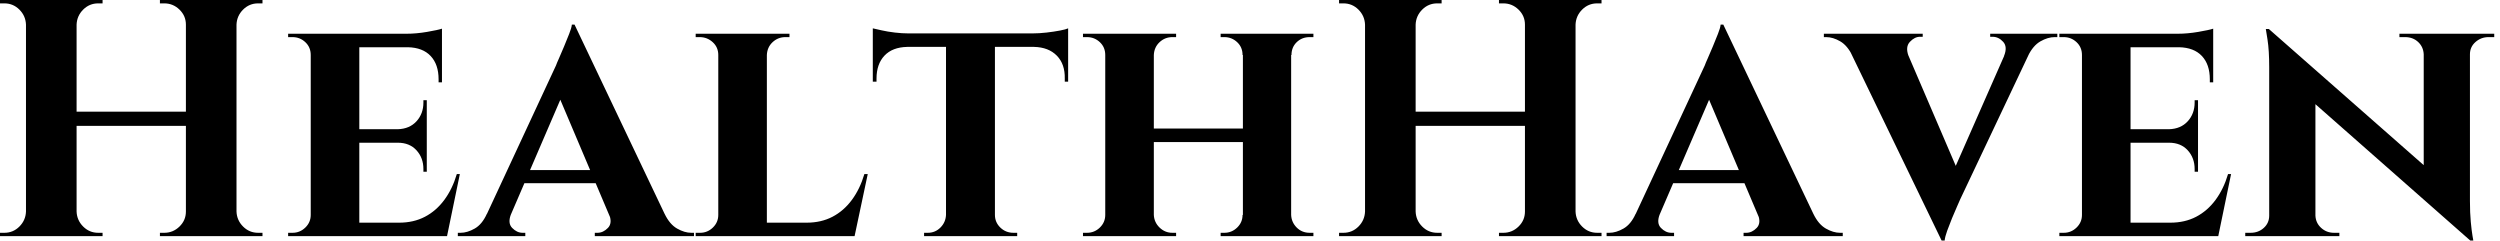 <svg baseProfile="full" height="28" version="1.1" viewBox="0 0 291 28" width="291" xmlns="http://www.w3.org/2000/svg" xmlns:ev="http://www.w3.org/2001/xml-events" xmlns:xlink="http://www.w3.org/1999/xlink"><defs /><g><path d="M29.178 0.0V27.489H23.288V0.0ZM10.564 0.0V27.489H4.673V0.0ZM23.641 12.999V14.648H10.171V12.999ZM4.791 24.623V27.489H1.649V27.097Q1.649 27.097 1.905 27.097Q2.16 27.097 2.16 27.097Q3.181 27.097 3.907 26.37Q4.634 25.644 4.673 24.623ZM4.791 2.867H4.673Q4.634 1.846 3.907 1.119Q3.181 0.393 2.16 0.393Q2.16 0.393 1.905 0.393Q1.649 0.393 1.649 0.393V0.0H4.791ZM10.446 24.623H10.564Q10.603 25.644 11.33 26.37Q12.056 27.097 13.077 27.097Q13.077 27.097 13.313 27.097Q13.548 27.097 13.588 27.097V27.489H10.446ZM10.446 2.867V0.0H13.588V0.393Q13.548 0.393 13.313 0.393Q13.077 0.393 13.077 0.393Q12.056 0.393 11.33 1.119Q10.603 1.846 10.564 2.867ZM23.405 24.623V27.489H20.264V27.097Q20.303 27.097 20.539 27.097Q20.774 27.097 20.774 27.097Q21.795 27.097 22.541 26.37Q23.288 25.644 23.288 24.623ZM23.405 2.867H23.288Q23.288 1.846 22.541 1.119Q21.795 0.393 20.774 0.393Q20.774 0.393 20.539 0.393Q20.303 0.393 20.264 0.393V0.0H23.405ZM29.06 24.623H29.178Q29.217 25.644 29.944 26.37Q30.67 27.097 31.691 27.097Q31.691 27.097 31.947 27.097Q32.202 27.097 32.202 27.097V27.489H29.06ZM29.06 2.867V0.0H32.202V0.393Q32.202 0.393 31.947 0.393Q31.691 0.393 31.691 0.393Q30.67 0.393 29.944 1.119Q29.217 1.846 29.178 2.867Z M43.473 3.927V27.489H37.818V3.927ZM52.662 25.919 53.565 27.489H43.394V25.919ZM51.327 15.041V16.612H43.394V15.041ZM53.094 3.927V5.498H43.394V3.927ZM55.175 20.264 53.683 27.489H46.889L48.107 25.919Q49.795 25.919 51.111 25.231Q52.426 24.544 53.369 23.268Q54.311 21.992 54.822 20.264ZM51.327 16.533V19.989H50.934V19.675Q50.934 18.379 50.129 17.495Q49.324 16.612 47.95 16.612V16.533ZM51.327 11.663V15.119H47.95V15.041Q49.324 15.001 50.129 14.118Q50.934 13.234 50.934 11.938V11.663ZM53.094 5.419V9.582H52.701V9.229Q52.701 7.501 51.778 6.519Q50.856 5.537 49.128 5.498V5.419ZM53.094 3.338V4.281L48.971 3.927Q50.109 3.927 51.366 3.711Q52.623 3.495 53.094 3.338ZM37.935 25.015 38.093 27.489H35.187V27.097Q35.187 27.097 35.422 27.097Q35.658 27.097 35.697 27.097Q36.561 27.097 37.189 26.488Q37.818 25.879 37.818 25.015ZM37.935 6.401H37.818Q37.818 5.498 37.189 4.909Q36.561 4.32 35.697 4.32Q35.658 4.32 35.422 4.32Q35.187 4.32 35.187 4.32V3.927H38.093Z M68.527 2.867 80.151 27.293H73.515L66.21 10.053ZM61.144 24.898Q60.712 25.958 61.262 26.527Q61.812 27.097 62.48 27.097H62.794V27.489H54.94V27.097Q54.94 27.097 55.097 27.097Q55.254 27.097 55.254 27.097Q56.039 27.097 56.903 26.606Q57.767 26.115 58.317 24.898ZM68.527 2.867 68.606 7.579 60.084 27.372H57.178L66.367 7.619Q66.446 7.383 66.721 6.774Q66.996 6.165 67.31 5.4Q67.624 4.634 67.899 3.947Q68.174 3.259 68.213 2.867ZM71.944 19.792V21.324H61.93V19.792ZM72.533 24.898H79.013Q79.602 26.115 80.466 26.606Q81.33 27.097 82.115 27.097Q82.115 27.097 82.272 27.097Q82.429 27.097 82.429 27.097V27.489H70.884V27.097H71.198Q71.865 27.097 72.415 26.527Q72.965 25.958 72.533 24.898Z M90.912 3.927V27.489H85.257V3.927ZM100.062 25.919 101.004 27.489H90.833V25.919ZM102.654 20.264 101.122 27.489H94.328L95.546 25.919Q97.234 25.919 98.55 25.231Q99.865 24.544 100.808 23.268Q101.75 21.992 102.261 20.264ZM85.374 25.015 85.532 27.489H82.626V27.097Q82.626 27.097 82.861 27.097Q83.097 27.097 83.136 27.097Q84 27.097 84.628 26.488Q85.257 25.879 85.257 25.015ZM90.833 6.401V3.927H93.543V4.32Q93.504 4.32 93.288 4.32Q93.072 4.32 93.072 4.32Q92.208 4.32 91.579 4.909Q90.951 5.498 90.912 6.401ZM85.374 6.401H85.257Q85.257 5.498 84.609 4.909Q83.961 4.32 83.097 4.32Q83.058 4.32 82.842 4.32Q82.626 4.32 82.626 4.32V3.927H85.374Z M117.459 4.045V27.489H111.764V4.045ZM125.98 3.888V5.459H103.243V3.888ZM125.98 5.341V9.504H125.588V9.15Q125.627 7.461 124.665 6.48Q123.703 5.498 122.014 5.459V5.341ZM125.98 3.299V4.281L121.857 3.888Q122.603 3.888 123.467 3.79Q124.331 3.691 125.038 3.554Q125.745 3.417 125.98 3.299ZM111.843 25.015V27.489H109.212V27.097Q109.212 27.097 109.428 27.097Q109.644 27.097 109.644 27.097Q110.508 27.097 111.116 26.488Q111.725 25.879 111.764 25.015ZM117.341 25.015H117.459Q117.459 25.879 118.087 26.488Q118.715 27.097 119.619 27.097Q119.619 27.097 119.835 27.097Q120.05 27.097 120.05 27.097V27.489H117.341ZM107.248 5.341V5.459Q105.52 5.498 104.597 6.48Q103.675 7.461 103.675 9.15V9.504H103.243V5.341ZM103.243 3.299Q103.596 3.377 104.283 3.534Q104.971 3.691 105.815 3.79Q106.659 3.888 107.366 3.888L103.243 4.281Z M151.938 3.927V27.489H146.323V3.927ZM135.955 3.927V27.489H130.3V3.927ZM146.637 14.962V16.533H135.602V14.962ZM130.418 25.015V27.489H127.708V27.097Q127.708 27.097 127.924 27.097Q128.14 27.097 128.18 27.097Q129.043 27.097 129.672 26.488Q130.3 25.879 130.3 25.015ZM135.877 25.015H135.955Q135.994 25.879 136.623 26.488Q137.251 27.097 138.115 27.097Q138.115 27.097 138.331 27.097Q138.547 27.097 138.547 27.097V27.489H135.877ZM135.877 6.401V3.927H138.547V4.32Q138.547 4.32 138.331 4.32Q138.115 4.32 138.115 4.32Q137.251 4.32 136.623 4.909Q135.994 5.498 135.955 6.401ZM130.418 6.401H130.3Q130.3 5.498 129.672 4.909Q129.043 4.32 128.18 4.32Q128.14 4.32 127.924 4.32Q127.708 4.32 127.708 4.32V3.927H130.418ZM146.401 25.015V27.489H143.731V27.097Q143.731 27.097 143.947 27.097Q144.163 27.097 144.163 27.097Q145.027 27.097 145.655 26.488Q146.283 25.879 146.283 25.015ZM151.82 25.015H151.938Q151.978 25.879 152.586 26.488Q153.195 27.097 154.098 27.097Q154.098 27.097 154.314 27.097Q154.53 27.097 154.53 27.097V27.489H151.82ZM151.86 6.401V3.927H154.53V4.32Q154.53 4.32 154.314 4.32Q154.098 4.32 154.098 4.32Q153.195 4.32 152.586 4.909Q151.978 5.498 151.978 6.401ZM146.401 6.401H146.283Q146.283 5.498 145.655 4.909Q145.027 4.32 144.163 4.32Q144.163 4.32 143.947 4.32Q143.731 4.32 143.731 4.32V3.927H146.401Z M185.043 0.0V27.489H179.153V0.0ZM166.429 0.0V27.489H160.539V0.0ZM179.506 12.999V14.648H166.036V12.999ZM160.656 24.623V27.489H157.515V27.097Q157.515 27.097 157.77 27.097Q158.025 27.097 158.025 27.097Q159.046 27.097 159.773 26.37Q160.499 25.644 160.539 24.623ZM160.656 2.867H160.539Q160.499 1.846 159.773 1.119Q159.046 0.393 158.025 0.393Q158.025 0.393 157.77 0.393Q157.515 0.393 157.515 0.393V0.0H160.656ZM166.311 24.623H166.429Q166.468 25.644 167.195 26.37Q167.921 27.097 168.942 27.097Q168.942 27.097 169.178 27.097Q169.414 27.097 169.453 27.097V27.489H166.311ZM166.311 2.867V0.0H169.453V0.393Q169.414 0.393 169.178 0.393Q168.942 0.393 168.942 0.393Q167.921 0.393 167.195 1.119Q166.468 1.846 166.429 2.867ZM179.271 24.623V27.489H176.129V27.097Q176.168 27.097 176.404 27.097Q176.64 27.097 176.64 27.097Q177.661 27.097 178.407 26.37Q179.153 25.644 179.153 24.623ZM179.271 2.867H179.153Q179.153 1.846 178.407 1.119Q177.661 0.393 176.64 0.393Q176.64 0.393 176.404 0.393Q176.168 0.393 176.129 0.393V0.0H179.271ZM184.926 24.623H185.043Q185.083 25.644 185.809 26.37Q186.536 27.097 187.557 27.097Q187.557 27.097 187.812 27.097Q188.067 27.097 188.067 27.097V27.489H184.926ZM184.926 2.867V0.0H188.067V0.393Q188.067 0.393 187.812 0.393Q187.557 0.393 187.557 0.393Q186.536 0.393 185.809 1.119Q185.083 1.846 185.043 2.867Z M202.244 2.867 213.868 27.293H207.231L199.927 10.053ZM194.861 24.898Q194.429 25.958 194.979 26.527Q195.529 27.097 196.196 27.097H196.511V27.489H188.656V27.097Q188.656 27.097 188.813 27.097Q188.971 27.097 188.971 27.097Q189.756 27.097 190.62 26.606Q191.484 26.115 192.034 24.898ZM202.244 2.867 202.323 7.579 193.801 27.372H190.895L200.084 7.619Q200.163 7.383 200.438 6.774Q200.712 6.165 201.027 5.4Q201.341 4.634 201.616 3.947Q201.891 3.259 201.93 2.867ZM205.661 19.792V21.324H195.647V19.792ZM206.25 24.898H212.729Q213.318 26.115 214.182 26.606Q215.046 27.097 215.832 27.097Q215.832 27.097 215.989 27.097Q216.146 27.097 216.146 27.097V27.489H204.6V27.097H204.914Q205.582 27.097 206.132 26.527Q206.682 25.958 206.25 24.898Z M227.652 28.0 216.107 4.123H222.783L229.93 20.774ZM227.652 28.0 227.495 23.405 236.017 4.045H238.884L229.812 23.209Q229.734 23.405 229.459 24.014Q229.184 24.623 228.87 25.388Q228.555 26.154 228.3 26.861Q228.045 27.568 228.006 28.0ZM234.917 6.519Q235.349 5.459 234.819 4.87Q234.289 4.281 233.582 4.281H233.307V3.927H241.122V4.32Q241.122 4.32 240.965 4.32Q240.808 4.32 240.808 4.32Q240.022 4.32 239.158 4.811Q238.295 5.302 237.705 6.519ZM223.804 6.519H217.285Q216.696 5.302 215.851 4.811Q215.007 4.32 214.222 4.32Q214.222 4.32 214.084 4.32Q213.947 4.32 213.947 4.32V3.927H225.453V4.281H225.139Q224.511 4.281 223.961 4.87Q223.411 5.459 223.804 6.519Z M249.644 3.927V27.489H243.989V3.927ZM258.833 25.919 259.736 27.489H249.565V25.919ZM257.498 15.041V16.612H249.565V15.041ZM259.265 3.927V5.498H249.565V3.927ZM261.346 20.264 259.854 27.489H253.06L254.278 25.919Q255.966 25.919 257.282 25.231Q258.597 24.544 259.54 23.268Q260.482 21.992 260.993 20.264ZM257.498 16.533V19.989H257.105V19.675Q257.105 18.379 256.3 17.495Q255.495 16.612 254.121 16.612V16.533ZM257.498 11.663V15.119H254.121V15.041Q255.495 15.001 256.3 14.118Q257.105 13.234 257.105 11.938V11.663ZM259.265 5.419V9.582H258.872V9.229Q258.872 7.501 257.95 6.519Q257.027 5.537 255.299 5.498V5.419ZM259.265 3.338V4.281L255.142 3.927Q256.281 3.927 257.537 3.711Q258.794 3.495 259.265 3.338ZM244.107 25.015 244.264 27.489H241.358V27.097Q241.358 27.097 241.593 27.097Q241.829 27.097 241.868 27.097Q242.732 27.097 243.36 26.488Q243.989 25.879 243.989 25.015ZM244.107 6.401H243.989Q243.989 5.498 243.36 4.909Q242.732 4.32 241.868 4.32Q241.829 4.32 241.593 4.32Q241.358 4.32 241.358 4.32V3.927H244.264Z M265.745 3.377 288.797 23.641 289.189 28.0 266.177 7.736ZM265.902 25.094V27.489H262.996V27.097Q262.996 27.097 263.31 27.097Q263.624 27.097 263.624 27.097Q264.527 27.097 265.156 26.527Q265.784 25.958 265.784 25.094ZM271.164 25.094Q271.203 25.958 271.832 26.527Q272.46 27.097 273.324 27.097Q273.324 27.097 273.638 27.097Q273.952 27.097 273.952 27.097V27.489H271.086V25.094ZM265.745 3.377 271.164 9.268V27.489H265.784V7.854Q265.784 5.851 265.588 4.614Q265.391 3.377 265.391 3.377ZM289.15 3.927V23.405Q289.15 24.78 289.248 25.82Q289.346 26.861 289.445 27.431Q289.543 28.0 289.543 28.0H289.189L283.77 21.756V3.927ZM289.032 6.323V3.927H291.978V4.32Q291.978 4.32 291.644 4.32Q291.31 4.32 291.31 4.32Q290.446 4.32 289.798 4.889Q289.15 5.459 289.15 6.323ZM283.77 6.323Q283.731 5.459 283.122 4.889Q282.513 4.32 281.61 4.32Q281.61 4.32 281.276 4.32Q280.942 4.32 280.942 4.32V3.927H283.849V6.323Z " fill="rgb(0,0,0)" transform="translate(-1.649, 0)" /></g></svg>